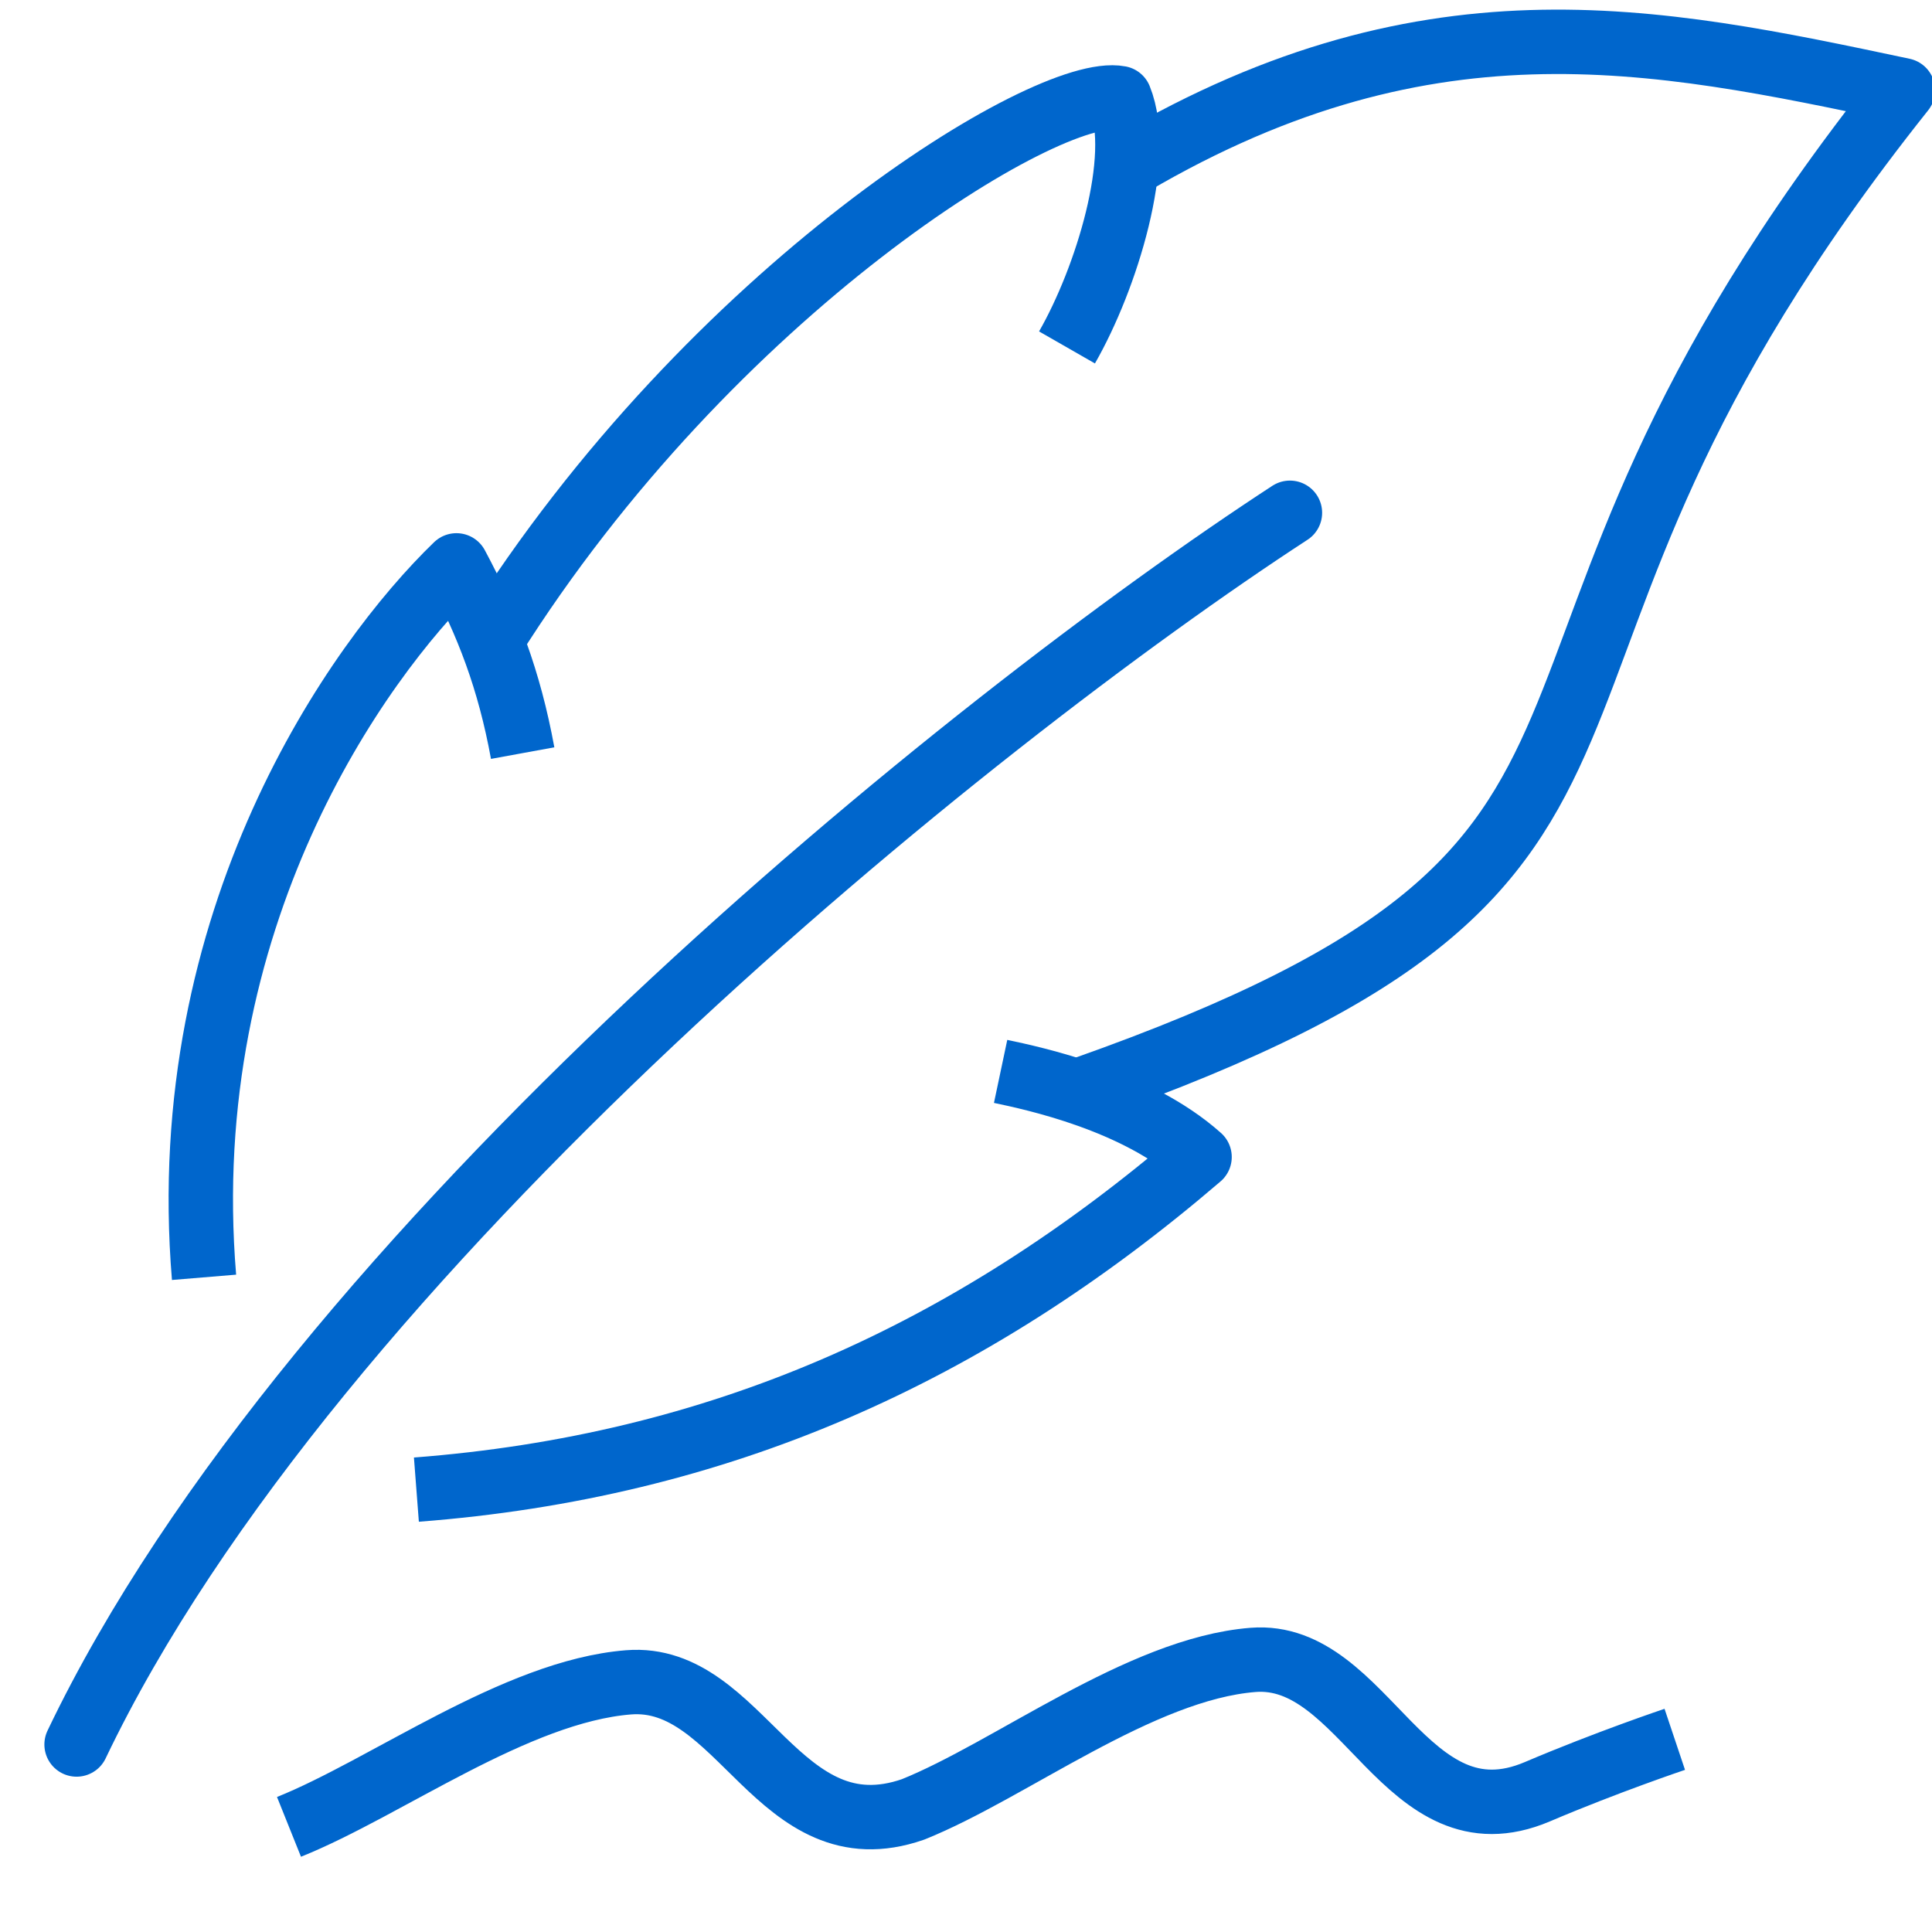 <?xml version="1.0" encoding="utf-8"?>
<!-- Generator: Adobe Illustrator 15.1.0, SVG Export Plug-In . SVG Version: 6.00 Build 0)  -->
<!DOCTYPE svg PUBLIC "-//W3C//DTD SVG 1.1//EN" "http://www.w3.org/Graphics/SVG/1.1/DTD/svg11.dtd">
<svg version="1.1" id="Ebene_1" xmlns="http://www.w3.org/2000/svg" xmlns:xlink="http://www.w3.org/1999/xlink" x="0px" y="0px"
	 width="36px" height="36px" viewBox="0 0 36 36" enable-background="new 0 0 36 36" xml:space="preserve">
<g>
	<path fill="none" stroke="#0066CC" stroke-width="1.2" stroke-linejoin="round" stroke-miterlimit="10" d="M7.759,27.757
		c5.619-0.431,10.289-2.507,14.593-6.198c-1.19-1.062-3.096-1.466-3.707-1.595"/>
	<path fill="none" stroke="#0066CC" stroke-width="1.2" stroke-linejoin="round" stroke-miterlimit="10" d="M9.739,14.033
		c-0.25-1.367-0.654-2.415-1.234-3.498c-1.847,1.783-5.258,6.574-4.703,13.266"/>
	<path fill="none" stroke="#0066CC" stroke-width="1.2" stroke-linejoin="round" stroke-miterlimit="10" d="M19.882,6.474
		c0.736-1.284,1.433-3.54,0.984-4.646C19.529,1.57,13.272,5.373,9.153,11.934"/>
	<path fill="none" stroke="#0066CC" stroke-width="1.2" stroke-linejoin="round" stroke-miterlimit="10" d="M20.191,20.291
		c12.352-4.36,6.312-7.359,15.268-18.609c-4.646-0.983-8.964-1.914-14.648,1.533"/>
	<path fill="none" stroke="#0066CC" stroke-width="1.2" stroke-linecap="round" stroke-linejoin="round" stroke-miterlimit="10" d="
		M24.036,9.555C18.072,13.442,5.817,23.318,1.427,32.506"/>
	<path fill="none" stroke="#0066CC" stroke-width="1.2" stroke-linejoin="round" stroke-miterlimit="10" d="M5.385,34.041
		c1.817-0.729,4.224-2.525,6.326-2.693c2.103-0.168,2.788,3.244,5.304,2.367c1.817-0.73,4.229-2.617,6.331-2.785
		c2.102-0.169,2.838,3.502,5.299,2.457c1.301-0.554,2.562-0.977,2.562-0.977"/>
</g>
</svg>
